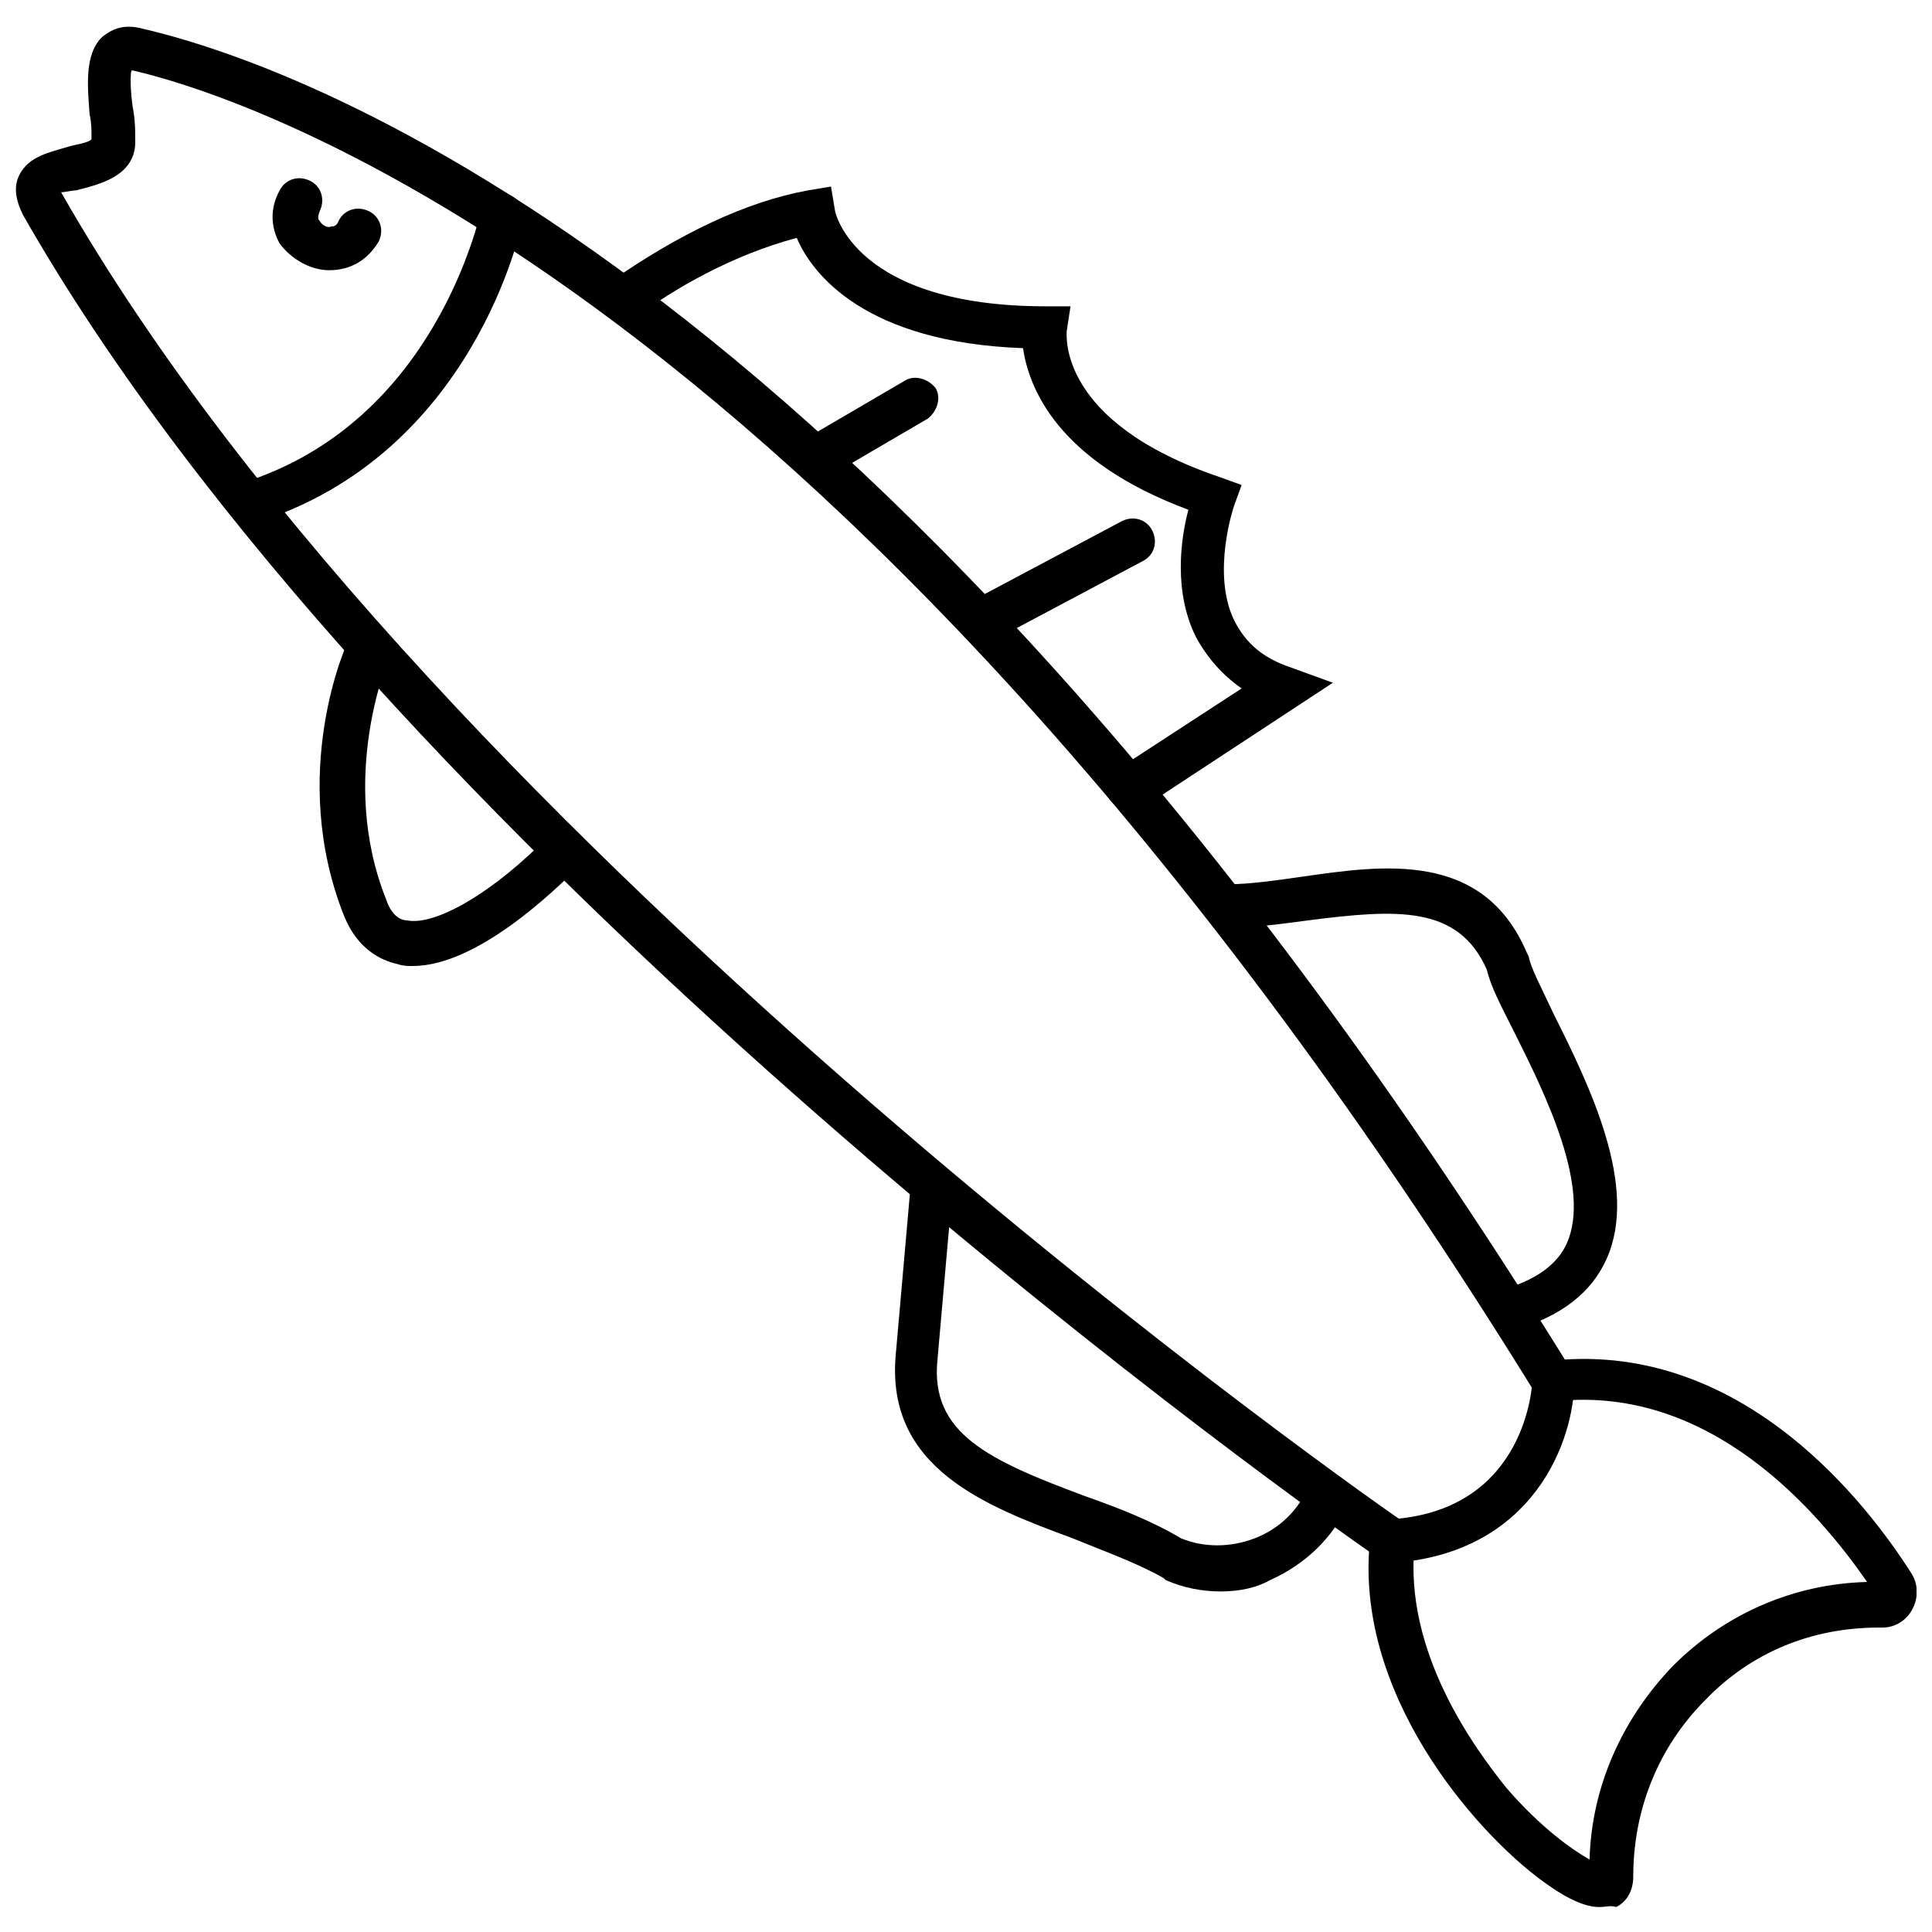 <?xml version="1.0" encoding="UTF-8"?>
<!-- Uploaded to: ICON Repo, www.svgrepo.com, Generator: ICON Repo Mixer Tools -->
<svg width="800px" height="800px" version="1.1" viewBox="144 144 512 512" xmlns="http://www.w3.org/2000/svg">
 <defs>
  <clipPath id="a">
   <path d="m148.09 151h503.81v499h-503.81z"/>
  </clipPath>
 </defs>
 <path d="m443.32 358.69c-2.016 0-3.527-1.008-5.039-2.519-1.512-2.519-1.008-6.047 1.512-8.062l33.25-21.664c-5.039-3.527-9.07-8.062-12.09-13.602-6.047-12.09-4.031-26.199-2.016-33.754-35.266-13.098-42.32-32.746-43.832-42.824-41.816-1.512-55.922-19.648-59.953-29.223-17.129 4.535-32.746 13.602-42.824 21.16-2.519 2.016-6.047 1.008-8.062-1.512s-1.008-6.047 1.512-8.062c18.137-12.594 35.77-21.16 52.395-24.184l6.047-1.008 1.008 6.047c0 1.008 5.543 25.695 55.922 25.695h6.551l-1.008 6.551c0 1.008-2.519 24.184 40.809 38.793l5.543 2.016-2.016 5.543s-6.047 17.633 0 30.23c3.023 6.047 7.559 10.078 15.113 12.594l11.082 4.031-51.387 33.754c-0.5-0.504-1.508 0-2.516 0z"/>
 <path d="m544.09 496.73c-2.519 0-5.039-1.512-5.543-4.031-1.008-3.023 1.008-6.047 4.031-7.055 8.566-2.519 14.105-6.551 16.625-12.09 6.551-14.609-5.543-39.297-13.602-55.418-3.527-7.055-6.551-12.594-7.559-17.129-7.559-17.129-23.68-16.121-47.359-13.098-7.559 1.008-15.113 2.016-21.664 2.016-3.023 0-5.543-3.023-5.543-6.047 0-3.023 3.023-5.543 6.047-5.543 5.543 0 12.594-1.008 19.648-2.016 21.16-3.023 47.863-7.055 59.449 20.152l0.504 1.008c0.504 3.023 3.527 8.566 6.551 15.113 9.574 19.145 22.672 45.848 14.105 64.992-4.031 9.07-12.09 15.113-23.68 18.641-1.008 0.504-1.508 0.504-2.012 0.504z"/>
 <path d="m467.51 565.75c-5.039 0-10.078-1.008-14.609-3.023l-0.504-0.504c-7.055-4.031-15.617-7.055-24.184-10.578-23.176-8.566-49.375-18.641-46.855-48.367l4.031-45.848c0.504-3.023 3.023-5.543 6.047-5.039 3.023 0.504 5.543 3.023 5.039 6.047l-4.031 45.848c-2.016 19.648 13.602 26.703 39.297 36.273 8.566 3.023 17.633 6.551 25.191 11.082 6.047 2.519 13.098 2.519 19.648 0s11.586-7.559 14.105-13.602c1.008-3.023 4.535-4.535 7.559-3.023 3.023 1.008 4.031 4.535 3.023 7.559-4.031 9.07-11.586 16.121-20.656 20.152-3.527 2.019-8.062 3.023-13.102 3.023z"/>
 <g clip-path="url(#a)">
  <path d="m567.77 649.38c-3.527 0-8.062-2.016-13.098-5.543-17.129-11.586-50.383-47.863-47.863-88.672-28.215-19.648-261.98-187.92-356.7-354.18-2.016-4.023-2.519-7.551-1.008-10.574 2.519-5.039 8.062-6.047 13.098-7.559 1.512-0.504 5.543-1.008 6.047-2.016v-1.008c0-1.008 0-3.527-0.504-5.543-0.504-7.051-1.512-16.117 3.527-20.652 2.016-1.512 5.039-3.527 10.578-2.016 43.328 10.078 198.5 65.496 376.85 352.67 48.367-3.023 80.105 38.289 91.691 56.426 2.016 3.023 2.016 6.551 0.504 9.574-1.512 3.023-4.535 5.039-8.062 5.039h-1.008c-17.633 0-33.754 6.551-45.848 19.145-12.594 12.594-19.145 29.223-19.145 46.855 0 3.527-1.512 6.551-4.535 8.062-1.504-0.512-2.512-0.008-4.527-0.008zm-2.519-9.066h5.543zm-405.06-445.37v0c99.25 174.32 353.68 351.16 356.19 352.67l3.023 2.016-0.504 3.527c-3.023 28.719 16.121 54.41 24.184 64.488 9.07 10.578 17.633 16.625 22.168 19.145 0.504-19.145 8.566-37.281 22.168-51.387 13.602-13.602 31.738-21.664 51.387-22.168-12.59-18.145-41.309-52.402-82.621-47.867l-3.527 0.504-2.016-3.023c-181.37-293.22-341.08-343.09-371.31-350.15h-0.504c-0.5 2.016 0 8.062 0.504 10.582 0.504 3.023 0.504 5.543 0.504 7.559 0.504 10.078-10.078 12.09-15.617 13.602-1.008 0-3.023 0.504-4.031 0.504z"/>
 </g>
 <path d="m210.06 283.11c-2.519 0-4.535-1.512-5.543-4.031-1.008-3.023 0.504-6.047 3.527-7.055 51.891-16.121 62.977-71.539 63.48-72.043 0.504-3.023 3.527-5.039 6.551-4.535 3.023 0.504 5.039 3.527 4.535 6.551-0.504 2.519-13.098 62.473-71.039 80.609-0.504 0.504-1.008 0.504-1.512 0.504z"/>
 <path d="m231.22 215.61c-5.039 0-10.078-3.023-13.098-7.055-2.519-4.535-2.519-9.574 0-14.105 1.512-3.023 5.039-4.031 8.062-2.519s4.031 5.039 2.519 8.062c-0.504 1.512-0.504 2.016 0 2.519 0.504 1.008 2.016 2.016 3.023 1.512 0.504 0 1.512 0 2.016-1.512 1.512-3.023 5.039-4.031 8.062-2.519 3.023 1.512 4.031 5.039 2.519 8.062-3.031 5.035-7.562 7.555-13.105 7.555 0.504 0 0 0 0 0z"/>
 <path d="m253.39 400c-1.512 0-2.519 0-4.031-0.504-4.535-1.008-10.578-4.031-14.105-12.594-15.113-37.785 0.504-72.547 1.512-74.059 1.512-3.023 4.535-4.031 7.559-3.023 3.023 1.512 4.031 4.535 3.023 7.559 0 0.504-14.105 32.242-1.008 64.992 1.512 4.535 4.031 5.543 5.543 5.543 7.559 1.512 23.176-7.559 37.785-22.672 2.016-2.519 6.047-2.519 8.062 0 2.519 2.016 2.519 6.047 0 8.062-6.555 6.543-27.211 26.695-44.34 26.695z"/>
 <path d="m360.2 271.53c-2.016 0-4.031-1.008-5.039-3.023-1.512-2.519-0.504-6.047 2.016-8.062l26.703-15.617c2.519-1.512 6.047-0.504 8.062 2.016 1.512 2.519 0.504 6.047-2.016 8.062l-26.703 15.617c-1.012 0.504-2.016 1.008-3.023 1.008z"/>
 <path d="m404.03 314.35c-2.016 0-4.031-1.008-5.039-3.023-1.512-3.023-0.504-6.551 2.519-8.062l39.801-21.16c3.023-1.512 6.551-0.504 8.062 2.519 1.512 3.023 0.504 6.551-2.519 8.062l-39.801 21.16c-1.008 0.504-2.016 0.504-3.023 0.504z"/>
 <path d="m512.85 558.2c-3.023 0-5.543-2.519-5.543-5.543 0-3.023 2.016-6.047 5.543-6.047 35.77-2.519 37.281-35.77 37.281-37.281 0-3.023 2.519-5.543 5.543-5.543 3.023 0 5.543 2.519 5.543 6.047 0 15.617-10.582 45.848-48.367 48.367 0.504 0 0 0 0 0z"/>
</svg>